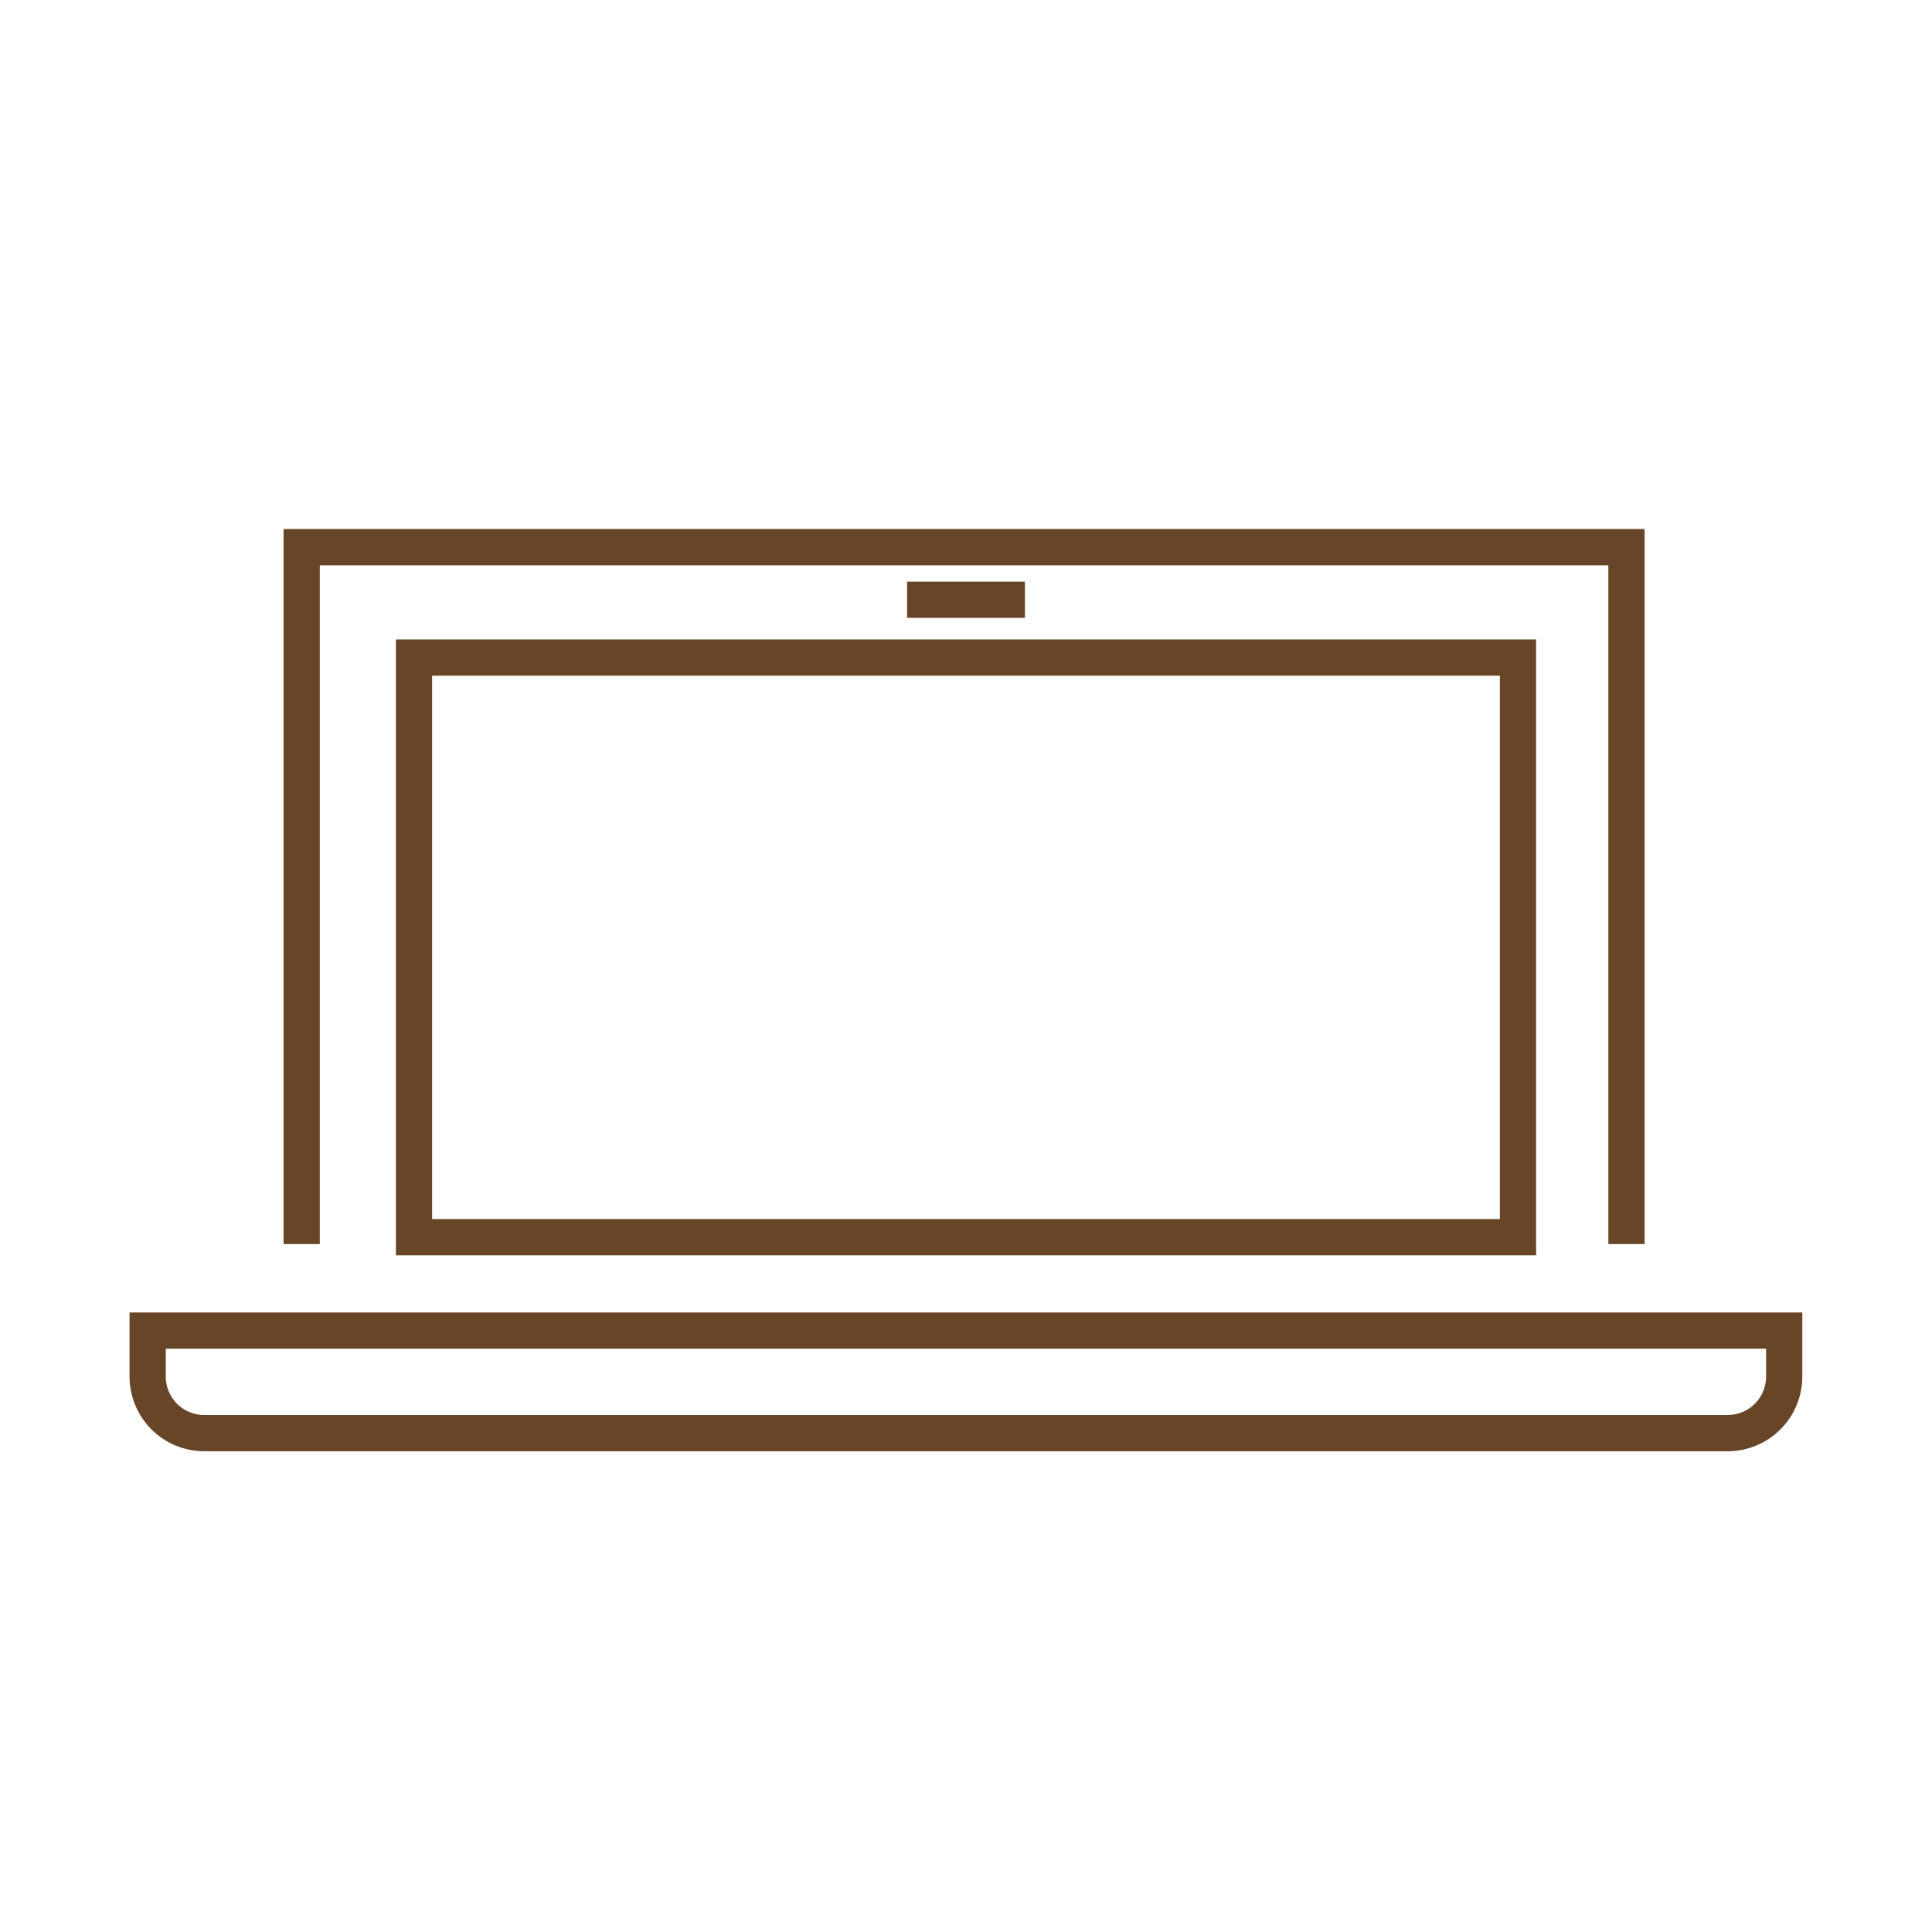 <svg width="80" height="80" viewBox="0 0 80 80" fill="none" xmlns="http://www.w3.org/2000/svg">
<path d="M6.12 55.097H73.88V57C73.88 57.621 73.633 58.217 73.194 58.657C72.754 59.096 72.159 59.343 71.537 59.343H8.457C7.836 59.343 7.24 59.096 6.8 58.657C6.361 58.217 6.114 57.621 6.114 57V55.097H6.12Z" stroke="#674526" stroke-width="1.5" stroke-miterlimit="10"/>
<path d="M37.56 24.834H42.44" stroke="#674526" stroke-width="1.5" stroke-miterlimit="10"/>
<path d="M12.492 51.514V22.657H67.349V51.514" stroke="#674526" stroke-width="1.5" stroke-miterlimit="10"/>
<path d="M62.857 27.229H17.143V51.229H62.857V27.229Z" stroke="#674526" stroke-width="1.5" stroke-miterlimit="10"/>
</svg>
